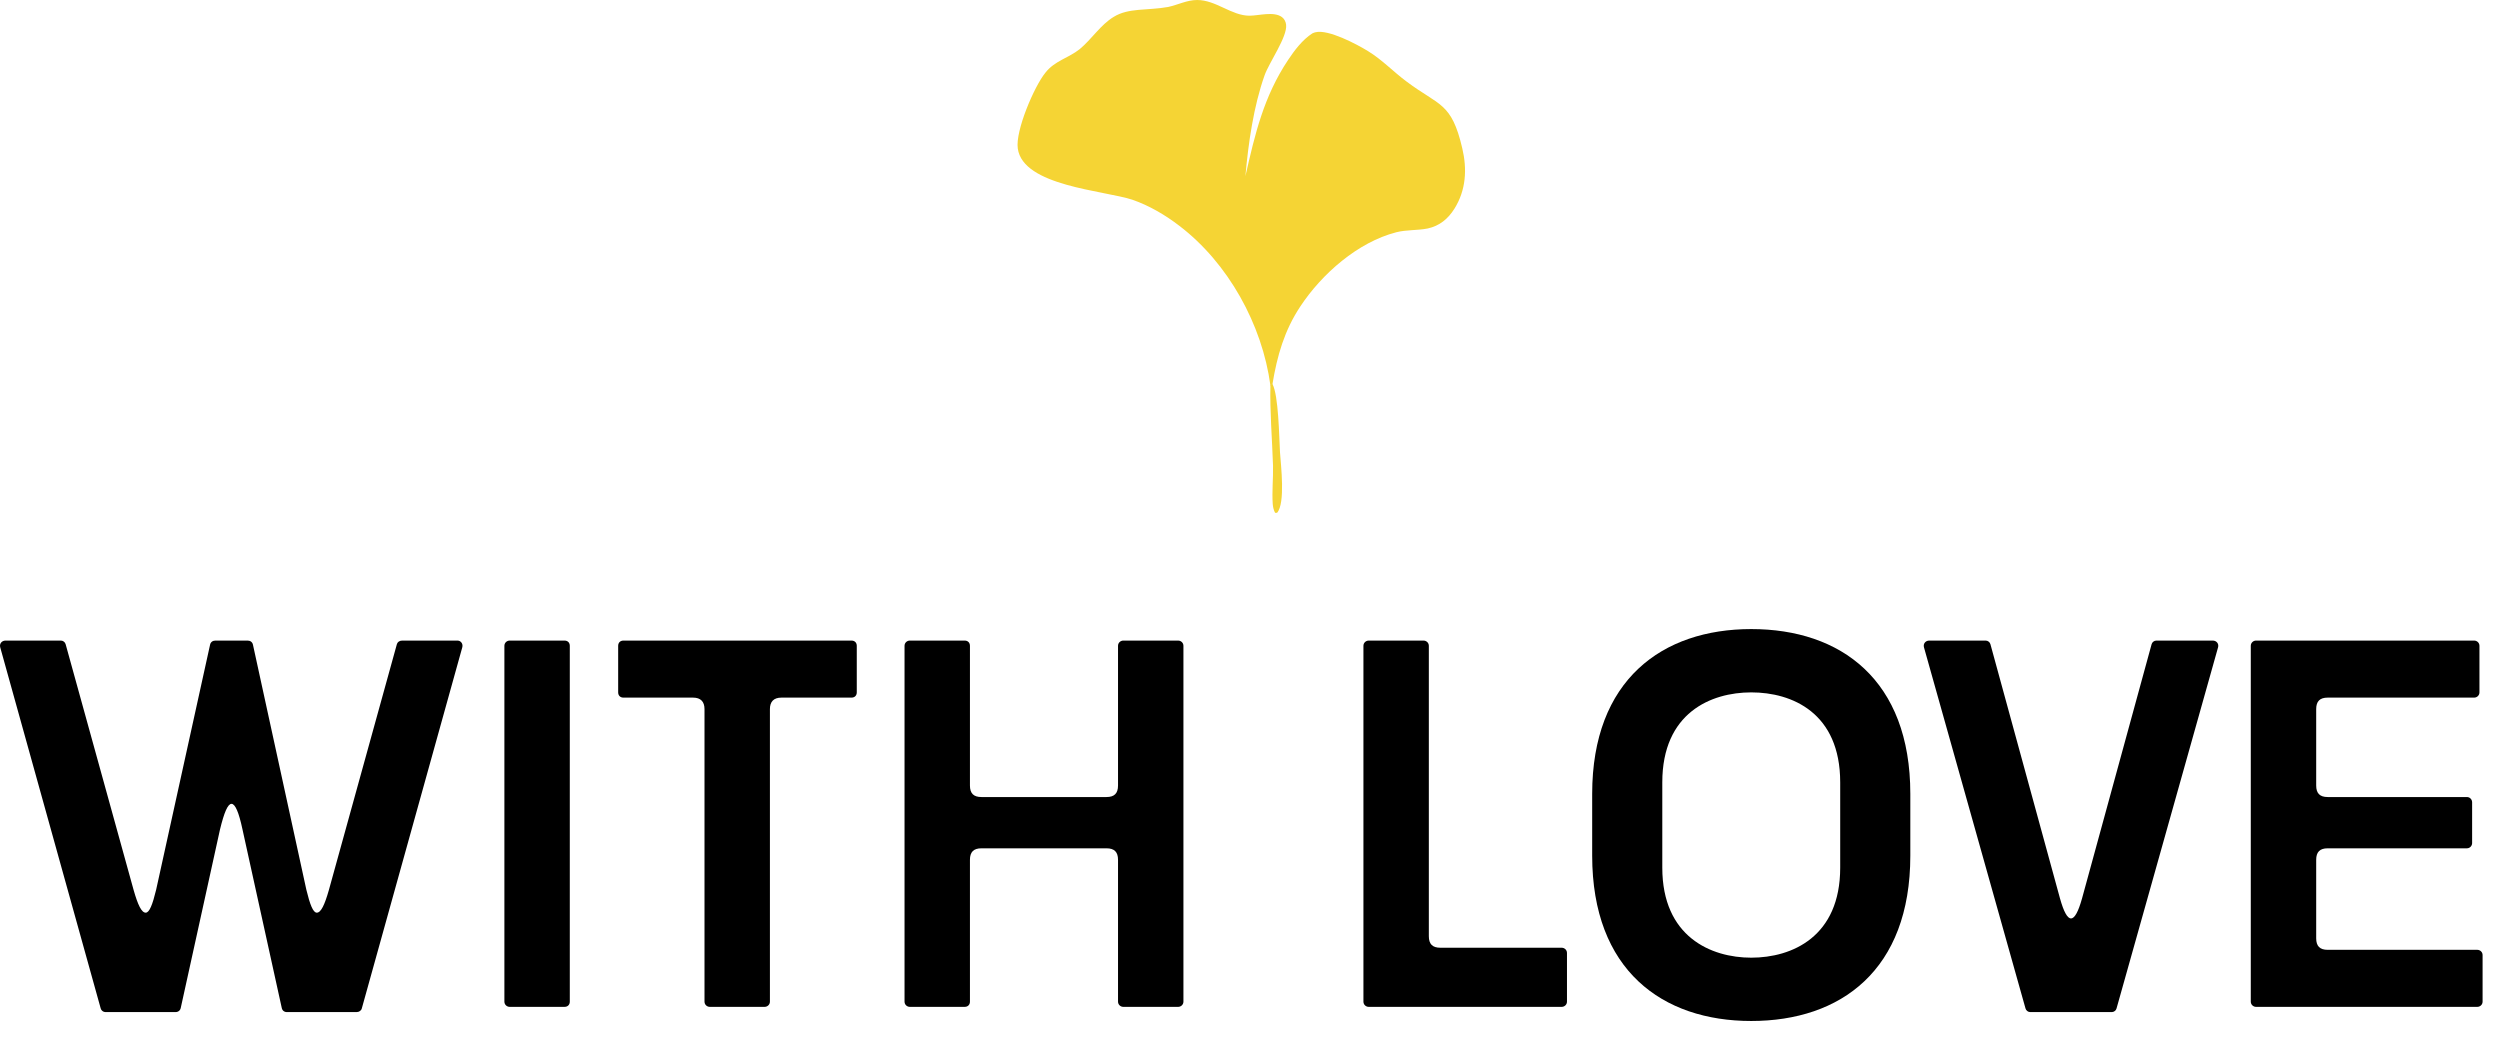 <?xml version="1.0" encoding="utf-8"?>
<svg xmlns="http://www.w3.org/2000/svg" fill="none" height="100%" overflow="visible" preserveAspectRatio="none" style="display: block;" viewBox="0 0 86 36" width="100%">
<g clip-path="url(#clip0_0_5686)" id="_">
<g id="Group">
<path d="M43.772 13.21C43.982 13.59 44.002 15.03 44.032 15.56C44.062 16 44.222 17.31 43.932 17.64H43.862C43.812 17.54 43.792 17.45 43.782 17.34C43.752 16.9 43.802 16.46 43.792 16.02C43.762 15.1 43.682 14.18 43.702 13.25L43.772 13.2V13.21Z" fill="#F5D434" id="Vector"/>
<path d="M43.702 13.26C43.422 11.17 42.252 9.05 40.572 7.77C40.092 7.4 39.532 7.07 38.952 6.87C37.972 6.55 35.192 6.4 35.012 5.11C34.922 4.51 35.572 2.98 35.962 2.5C36.282 2.09 36.752 2 37.142 1.69C37.552 1.35 37.862 0.85 38.312 0.58C38.572 0.42 38.852 0.37 39.162 0.34C39.502 0.31 39.852 0.3 40.182 0.24C40.512 0.17 40.832 0 41.182 0C41.832 0 42.362 0.54 42.982 0.54C43.302 0.54 43.822 0.38 44.102 0.59C44.182 0.65 44.232 0.75 44.242 0.85C44.292 1.26 43.652 2.16 43.502 2.59C43.122 3.66 42.942 4.93 42.842 6.06C43.172 4.61 43.472 3.32 44.312 2.06C44.532 1.73 44.802 1.37 45.142 1.15C45.182 1.13 45.212 1.12 45.252 1.11C45.692 1 46.672 1.52 47.062 1.76C47.552 2.06 47.932 2.47 48.392 2.81C49.512 3.65 49.932 3.51 50.302 5.1C50.472 5.82 50.432 6.54 50.032 7.18C49.812 7.53 49.522 7.77 49.112 7.86C48.762 7.93 48.382 7.9 48.032 7.99C46.712 8.33 45.472 9.42 44.732 10.54C44.182 11.37 43.932 12.24 43.772 13.22L43.702 13.27V13.26Z" fill="#F5D434" id="Vector_2"/>
</g>
<g id="with love">
<path d="M7.568 28.534L6.218 34.672C6.2 34.762 6.128 34.816 6.038 34.816H3.626C3.554 34.816 3.482 34.762 3.464 34.69L0.008 22.27C-0.028 22.144 0.062 22.036 0.188 22.036H2.096C2.168 22.036 2.24 22.09 2.258 22.162L4.598 30.622C4.742 31.126 4.868 31.396 5.012 31.396C5.138 31.396 5.246 31.126 5.372 30.604L7.226 22.18C7.244 22.09 7.316 22.036 7.406 22.036H8.522C8.612 22.036 8.684 22.09 8.702 22.18L10.538 30.604C10.664 31.126 10.772 31.396 10.898 31.396C11.042 31.396 11.168 31.126 11.312 30.622L13.652 22.162C13.67 22.09 13.742 22.036 13.832 22.036H15.74C15.848 22.036 15.938 22.144 15.902 22.27L12.446 34.69C12.428 34.762 12.356 34.816 12.266 34.816H9.854C9.782 34.816 9.71 34.762 9.692 34.672L8.342 28.534C8.216 27.94 8.09 27.652 7.964 27.652C7.838 27.652 7.712 27.94 7.568 28.534Z" fill="black"/>
<path d="M17.351 34.456V22.216C17.351 22.108 17.441 22.036 17.531 22.036H19.421C19.529 22.036 19.601 22.108 19.601 22.216V34.456C19.601 34.564 19.529 34.636 19.421 34.636H17.531C17.441 34.636 17.351 34.564 17.351 34.456Z" fill="black"/>
<path d="M21.445 22.036H29.293C29.401 22.036 29.473 22.108 29.473 22.216V23.818C29.473 23.926 29.401 23.998 29.293 23.998H26.881C26.611 23.998 26.485 24.142 26.485 24.394V34.456C26.485 34.564 26.395 34.636 26.305 34.636H24.415C24.325 34.636 24.235 34.564 24.235 34.456V24.394C24.235 24.142 24.109 23.998 23.839 23.998H21.445C21.337 23.998 21.265 23.926 21.265 23.818V22.216C21.265 22.108 21.337 22.036 21.445 22.036Z" fill="black"/>
<path d="M31.116 34.456V22.216C31.116 22.108 31.206 22.036 31.296 22.036H33.186C33.294 22.036 33.366 22.108 33.366 22.216V27.022C33.366 27.292 33.492 27.418 33.762 27.418H38.064C38.334 27.418 38.46 27.292 38.46 27.022V22.216C38.46 22.108 38.55 22.036 38.64 22.036H40.53C40.62 22.036 40.71 22.108 40.71 22.216V34.456C40.71 34.564 40.62 34.636 40.53 34.636H38.64C38.55 34.636 38.46 34.564 38.46 34.456V29.578C38.46 29.308 38.334 29.182 38.064 29.182H33.762C33.492 29.182 33.366 29.308 33.366 29.578V34.456C33.366 34.564 33.294 34.636 33.186 34.636H31.296C31.206 34.636 31.116 34.564 31.116 34.456Z" fill="black"/>
<path d="M49.548 32.602H53.724C53.814 32.602 53.904 32.674 53.904 32.782V34.456C53.904 34.564 53.814 34.636 53.724 34.636H47.082C46.992 34.636 46.902 34.564 46.902 34.456V22.216C46.902 22.108 46.992 22.036 47.082 22.036H48.972C49.062 22.036 49.152 22.108 49.152 22.216V32.206C49.152 32.476 49.278 32.602 49.548 32.602Z" fill="black"/>
<path d="M54.771 29.434V27.31C54.771 23.386 57.183 21.64 60.243 21.64C63.321 21.64 65.715 23.386 65.715 27.31V29.434C65.715 33.376 63.321 35.122 60.243 35.122C57.183 35.122 54.771 33.376 54.771 29.434ZM60.243 32.944C61.647 32.944 63.303 32.224 63.303 29.848V26.914C63.303 24.52 61.647 23.818 60.243 23.818C58.857 23.818 57.183 24.52 57.183 26.914V29.848C57.183 32.224 58.857 32.944 60.243 32.944Z" fill="black"/>
<path d="M72.647 34.816H69.839C69.767 34.816 69.695 34.762 69.677 34.69L66.185 22.27C66.149 22.144 66.239 22.036 66.365 22.036H68.309C68.381 22.036 68.453 22.09 68.471 22.162L70.865 30.91C70.991 31.36 71.117 31.594 71.243 31.594C71.369 31.594 71.495 31.36 71.621 30.91L74.015 22.162C74.033 22.09 74.105 22.036 74.177 22.036H76.121C76.247 22.036 76.337 22.144 76.301 22.27L72.809 34.69C72.791 34.762 72.719 34.816 72.647 34.816Z" fill="black"/>
<path d="M80.073 32.674H85.221C85.311 32.674 85.401 32.746 85.401 32.854V34.456C85.401 34.564 85.311 34.636 85.221 34.636H77.607C77.517 34.636 77.427 34.564 77.427 34.456V22.216C77.427 22.108 77.517 22.036 77.607 22.036H85.113C85.203 22.036 85.293 22.108 85.293 22.216V23.818C85.293 23.926 85.203 23.998 85.113 23.998H80.073C79.803 23.998 79.677 24.124 79.677 24.394V27.022C79.677 27.292 79.803 27.418 80.073 27.418H84.861C84.969 27.418 85.041 27.508 85.041 27.598V29.002C85.041 29.092 84.969 29.182 84.861 29.182H80.073C79.803 29.182 79.677 29.308 79.677 29.578V32.278C79.677 32.548 79.803 32.674 80.073 32.674Z" fill="black"/>
</g>
</g>
<defs>
<clipPath id="clip0_0_5686">
<rect fill="white" height="35.122" width="85.401"/>
</clipPath>
</defs>
</svg>